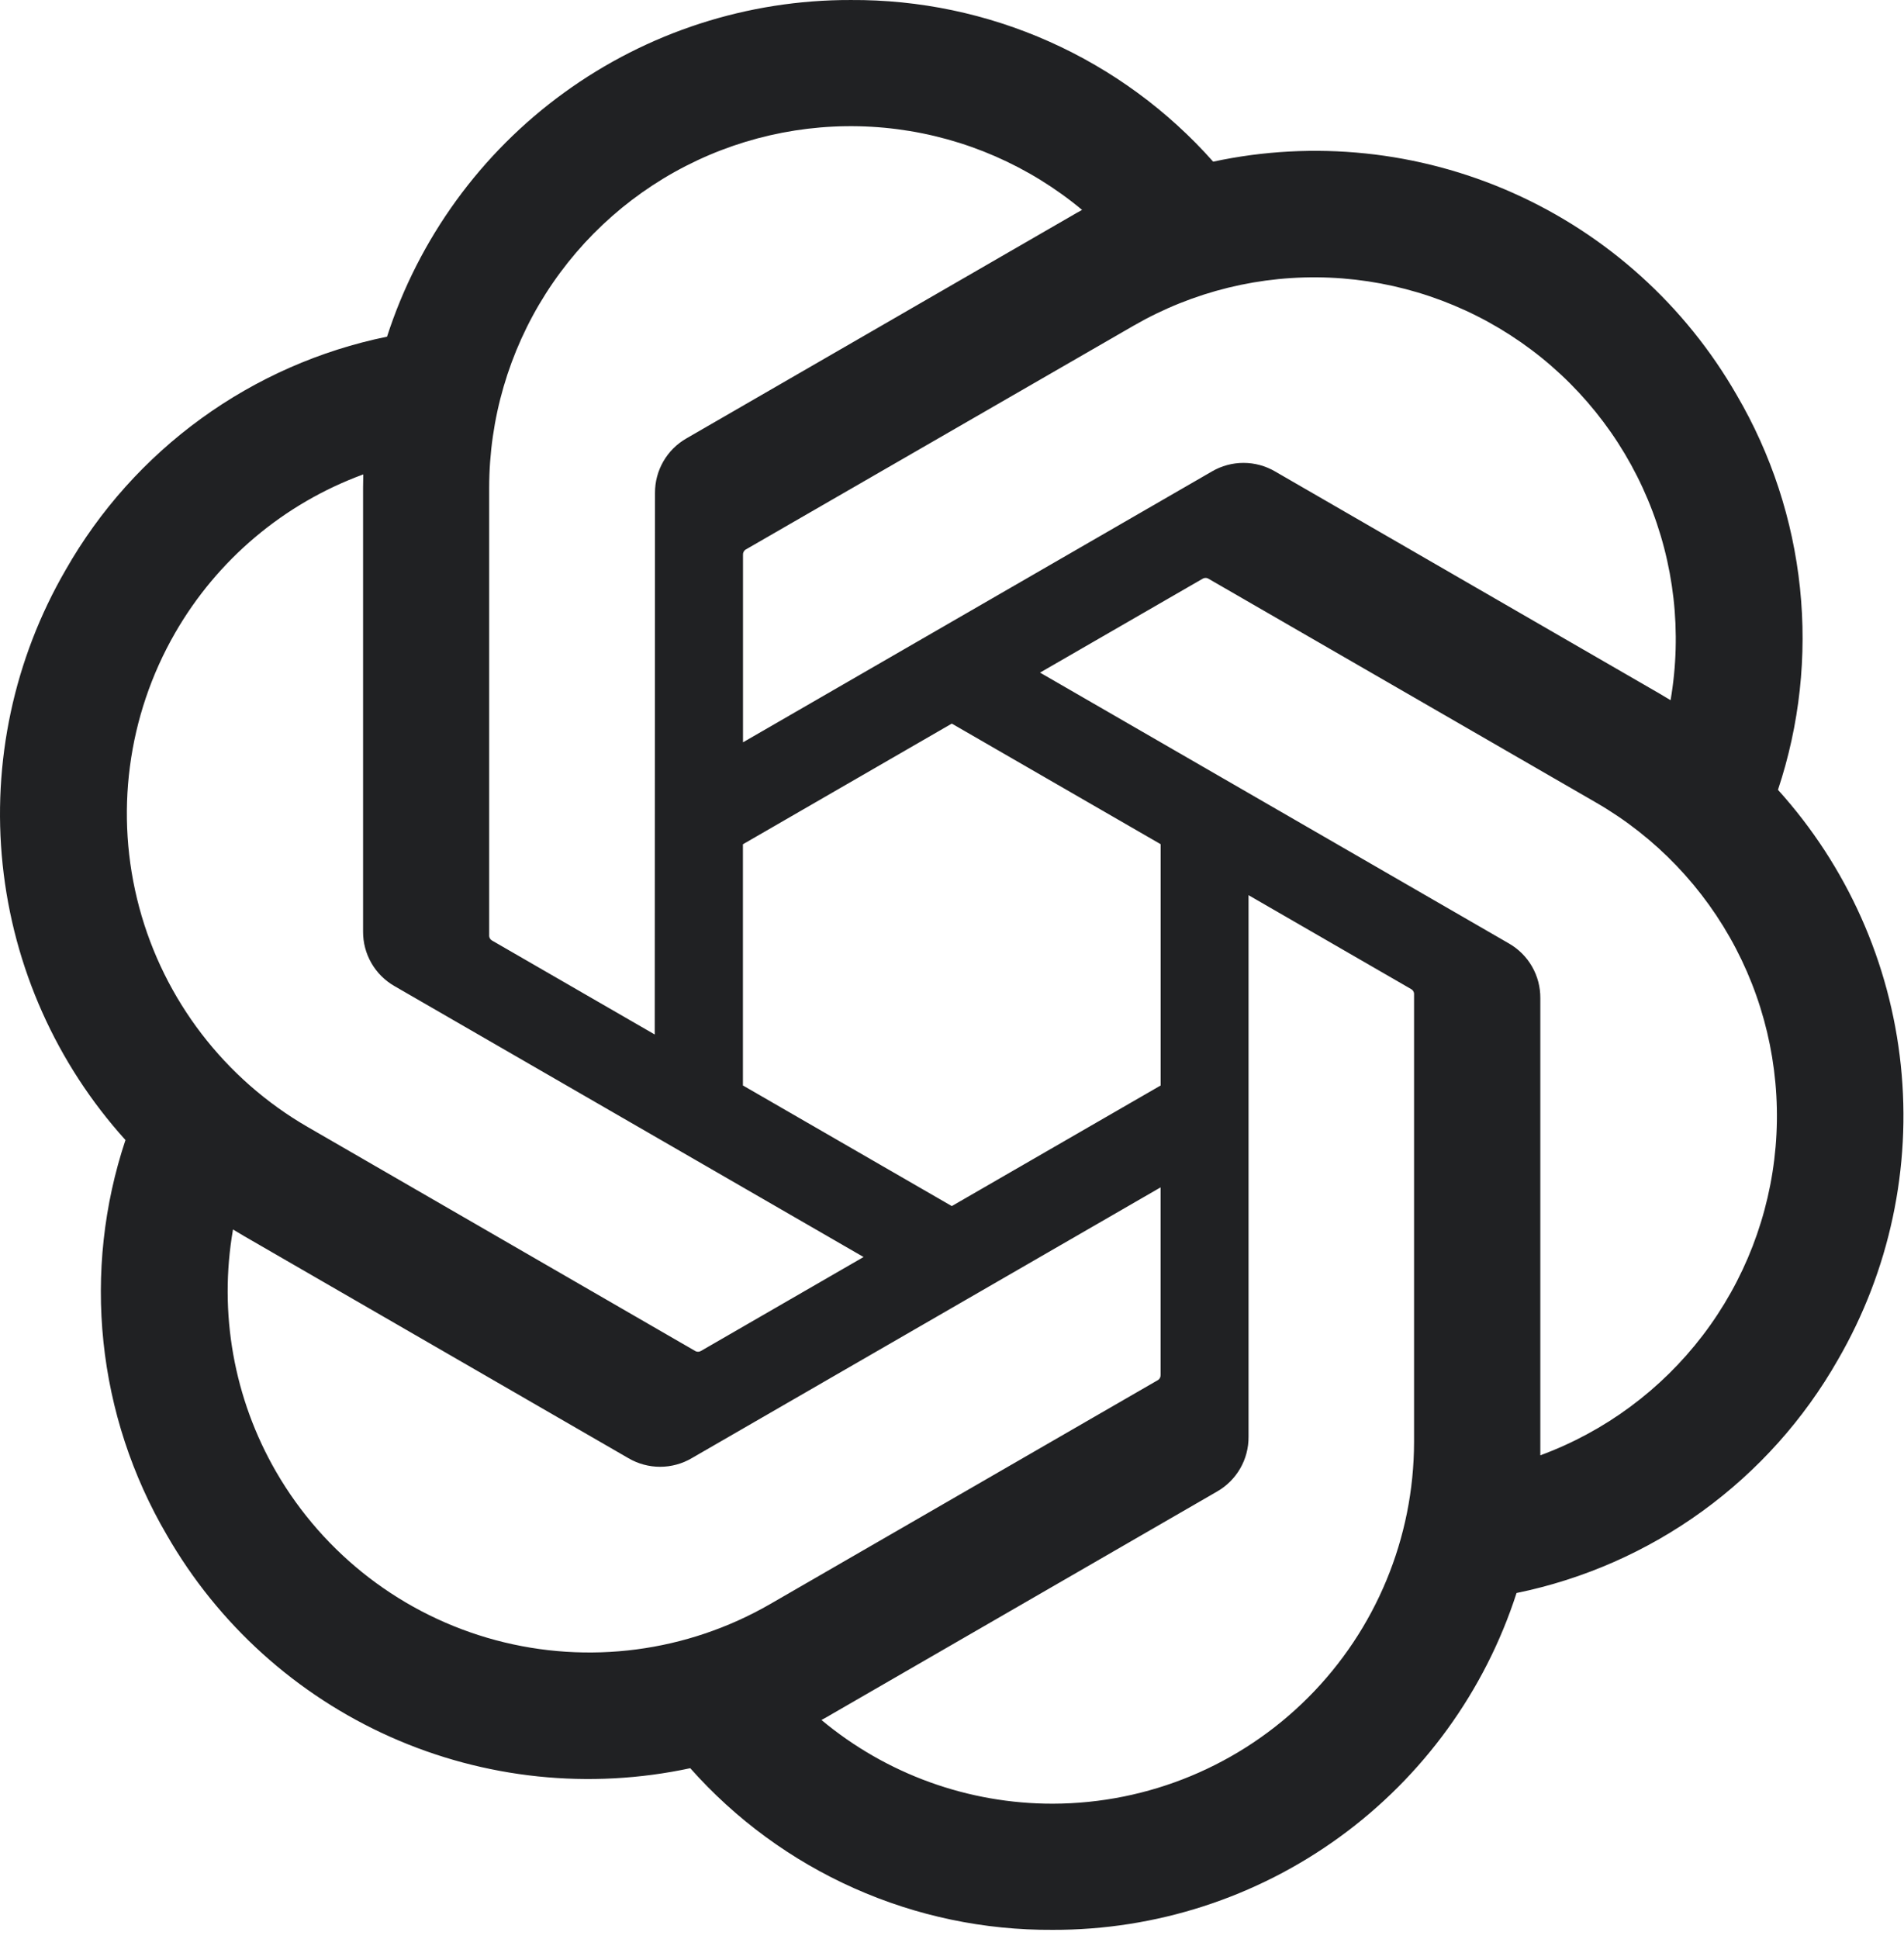 <svg width="167" height="170" viewBox="0 0 167 170" fill="none" xmlns="http://www.w3.org/2000/svg">
<path d="M155.946 69.25C157.843 63.554 158.501 57.519 157.876 51.548C157.251 45.577 155.358 39.809 152.324 34.629C147.825 26.794 140.954 20.591 132.701 16.914C124.449 13.238 115.241 12.278 106.408 14.174C102.424 9.684 97.526 6.097 92.043 3.652C86.56 1.208 80.618 -0.037 74.615 0.001C65.584 -0.021 56.779 2.826 49.47 8.131C42.161 13.436 36.725 20.925 33.947 29.518C28.063 30.723 22.505 33.17 17.644 36.697C12.783 40.223 8.731 44.747 5.76 49.966C1.226 57.779 -0.71 66.831 0.233 75.815C1.175 84.8 4.947 93.253 11.004 99.955C9.107 105.651 8.449 111.686 9.074 117.657C9.699 123.628 11.592 129.396 14.626 134.576C19.125 142.411 25.997 148.614 34.249 152.29C42.502 155.966 51.709 156.926 60.542 155.031C64.527 159.521 69.424 163.108 74.907 165.552C80.39 167.997 86.332 169.242 92.335 169.204C101.37 169.227 110.18 166.379 117.492 161.071C124.804 155.763 130.241 148.268 133.017 139.67C138.9 138.465 144.459 136.018 149.32 132.492C154.181 128.965 158.232 124.441 161.203 119.222C165.732 111.409 167.663 102.36 166.718 93.379C165.774 84.398 162.002 75.949 155.946 69.25ZM92.348 158.143C84.931 158.153 77.746 155.555 72.05 150.804C72.307 150.664 72.757 150.417 73.051 150.237L106.742 130.777C107.587 130.296 108.289 129.598 108.776 128.756C109.263 127.913 109.516 126.956 109.51 125.983V78.486L123.75 86.709C123.825 86.746 123.889 86.801 123.938 86.869C123.986 86.937 124.017 87.016 124.027 87.099V126.434C124.016 134.835 120.676 142.89 114.739 148.833C108.801 154.777 100.749 158.124 92.348 158.143ZM24.22 129.046C20.505 122.626 19.166 115.104 20.437 107.797C20.687 107.947 21.124 108.214 21.438 108.394L55.128 127.855C55.968 128.345 56.923 128.604 57.895 128.604C58.868 128.604 59.823 128.345 60.662 127.855L101.795 104.105V120.549C101.799 120.633 101.783 120.717 101.748 120.794C101.712 120.87 101.658 120.936 101.591 120.986L67.534 140.65C60.249 144.846 51.597 145.98 43.477 143.805C35.357 141.629 28.431 136.321 24.22 129.046ZM15.357 55.497C19.056 49.069 24.899 44.147 31.862 41.594C31.862 41.884 31.845 42.398 31.845 42.755V81.675C31.839 82.647 32.092 83.603 32.578 84.445C33.064 85.287 33.766 85.984 34.611 86.465L75.743 110.212L61.503 118.435C61.433 118.481 61.352 118.509 61.268 118.517C61.184 118.524 61.1 118.511 61.023 118.478L26.962 98.797C19.69 94.586 14.384 87.663 12.209 79.546C10.034 71.429 11.166 62.781 15.357 55.497ZM132.353 82.723L91.221 58.973L105.461 50.754C105.531 50.707 105.612 50.679 105.695 50.672C105.779 50.664 105.863 50.677 105.941 50.71L140.002 70.374C145.22 73.388 149.471 77.827 152.258 83.17C155.045 88.513 156.252 94.539 155.738 100.543C155.224 106.547 153.01 112.281 149.355 117.072C145.7 121.864 140.756 125.515 135.102 127.598C135.102 127.304 135.102 126.791 135.102 126.434V87.513C135.109 86.542 134.859 85.587 134.376 84.746C133.893 83.904 133.195 83.206 132.353 82.723ZM146.526 61.391C146.276 61.238 145.839 60.974 145.526 60.794L111.835 41.334C110.995 40.843 110.04 40.585 109.068 40.585C108.096 40.585 107.141 40.843 106.301 41.334L65.169 65.084V48.639C65.164 48.555 65.18 48.471 65.216 48.395C65.251 48.318 65.305 48.252 65.372 48.202L99.43 28.555C104.647 25.546 110.614 24.085 116.631 24.344C122.648 24.602 128.468 26.569 133.408 30.013C138.349 33.458 142.206 38.238 144.529 43.795C146.852 49.352 147.545 55.455 146.526 61.391ZM57.427 90.702L43.183 82.479C43.108 82.442 43.044 82.387 42.996 82.319C42.948 82.251 42.917 82.172 42.906 82.089V42.755C42.91 36.73 44.63 30.831 47.865 25.749C51.099 20.666 55.715 16.61 61.171 14.055C66.627 11.501 72.698 10.553 78.673 11.323C84.648 12.093 90.28 14.549 94.91 18.404C94.653 18.544 94.206 18.791 93.909 18.971L60.219 38.431C59.373 38.912 58.671 39.609 58.185 40.451C57.698 41.293 57.444 42.249 57.45 43.221L57.427 90.702ZM65.162 74.023L83.482 63.443L101.801 74.017V95.171L83.482 105.746L65.162 95.171V74.023Z" fill="#202123"/>
</svg>
